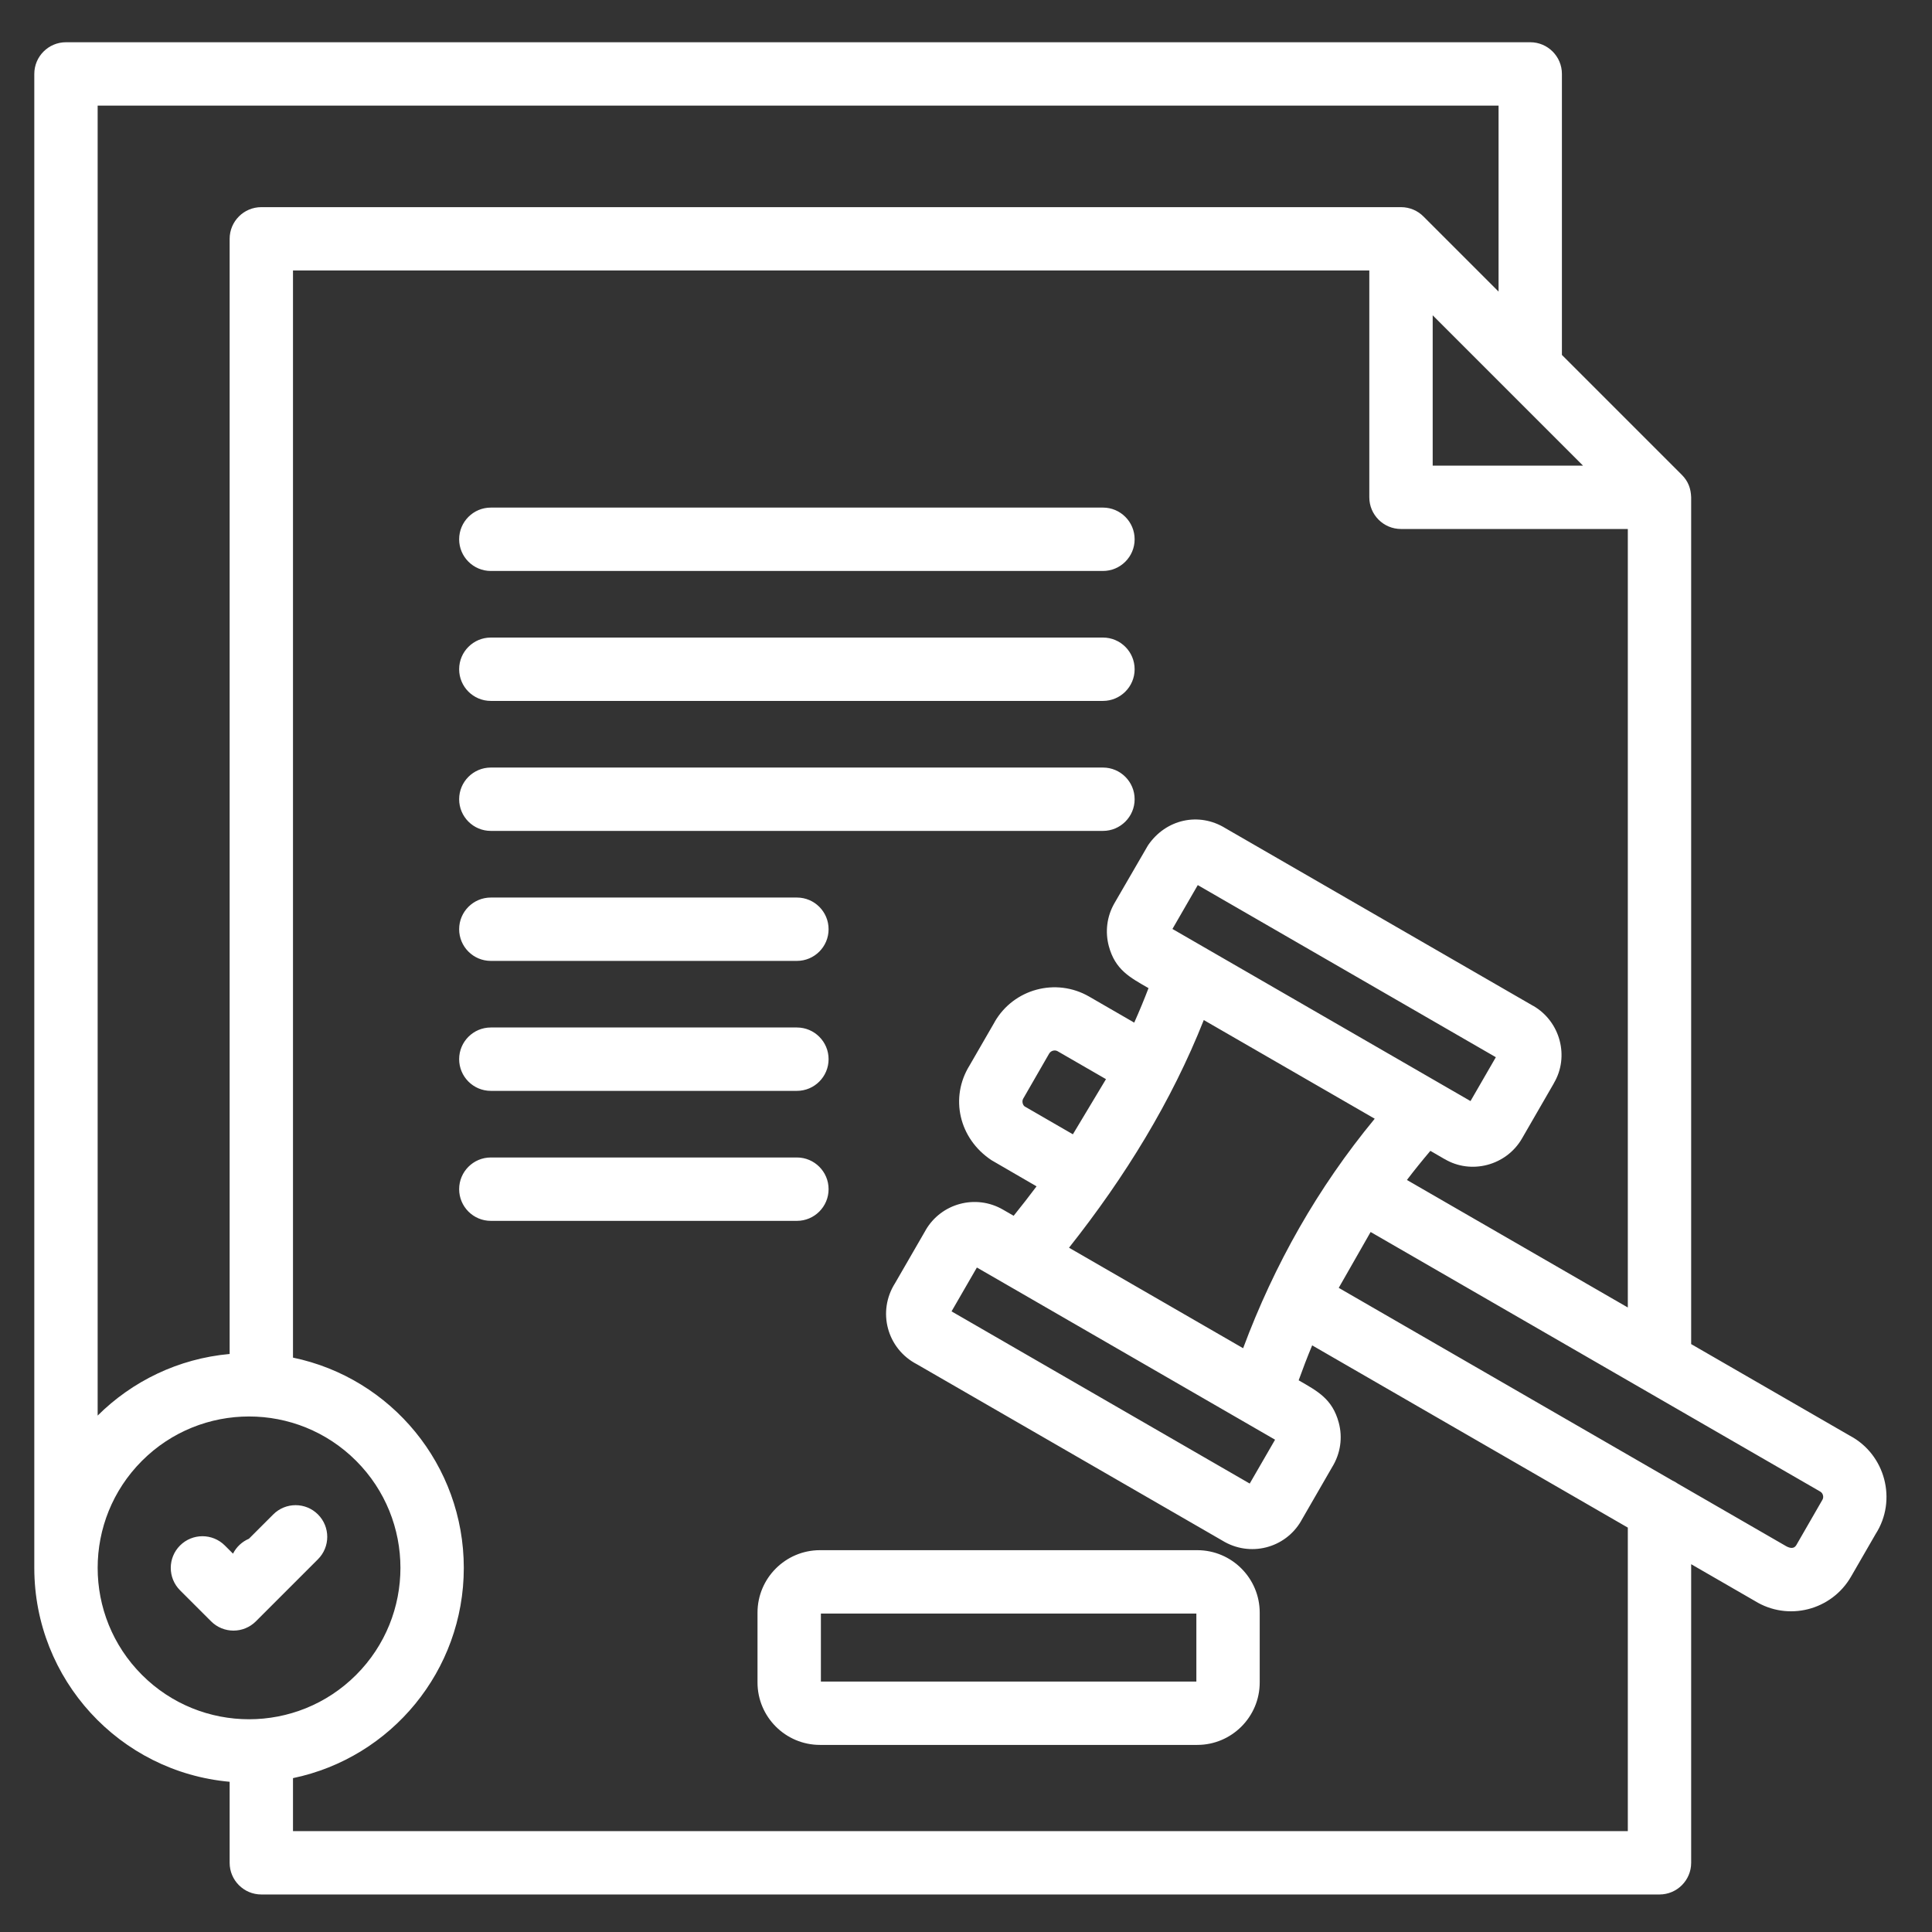 <svg xmlns="http://www.w3.org/2000/svg" width="81" height="81" viewBox="0 0 81 81" fill="none"><rect x="0" y="0" width="81" height="81" fill="#333333" stroke="none"/><path fill-rule="evenodd" clip-rule="evenodd" d="M1.438 65.735V3.099C1.438 2.366 2.033 1.771 2.766 1.771H64.156C64.889 1.771 65.484 2.366 65.484 3.099V14.881L70.514 19.911C70.78 20.177 70.891 20.485 70.903 20.85V56.352L77.559 60.194C79.041 60.98 79.547 62.895 78.639 64.311L77.606 66.1C76.789 67.516 74.966 67.983 73.575 67.122L70.903 65.58V78.099C70.903 78.831 70.308 79.427 69.575 79.427H10.956C10.223 79.427 9.628 78.831 9.628 78.099V74.702C5.017 74.289 1.438 70.414 1.438 65.735ZM11.455 63.494L10.436 64.513C10.147 64.636 9.909 64.858 9.769 65.138L9.427 64.796C8.908 64.277 8.067 64.277 7.548 64.796C7.03 65.314 7.03 66.155 7.548 66.674L8.85 67.975C9.369 68.494 10.209 68.494 10.728 67.975L13.331 65.372C13.85 64.853 13.85 64.013 13.331 63.494C12.814 62.975 11.973 62.975 11.455 63.494ZM12.284 74.549V76.77H68.247V64.046L55.013 56.405C54.812 56.888 54.625 57.375 54.447 57.87C55.237 58.327 55.859 58.644 56.128 59.645C56.294 60.264 56.209 60.93 55.847 61.516L54.552 63.76L54.553 63.761C53.886 64.917 52.395 65.3 51.241 64.586L38.447 57.2C37.188 56.55 36.766 54.983 37.531 53.789L38.806 51.581L38.805 51.58C39.459 50.446 40.911 50.056 42.048 50.713L42.498 50.972C42.83 50.56 43.15 50.149 43.458 49.738L41.57 48.642C40.2 47.735 39.816 46.014 40.648 44.672L41.705 42.842L41.703 42.841C42.502 41.458 44.272 40.98 45.661 41.781L47.553 42.874C47.769 42.389 47.969 41.908 48.152 41.428C47.378 40.981 46.756 40.666 46.487 39.664C46.331 39.078 46.397 38.43 46.727 37.861L48.13 35.442C48.878 34.341 50.267 34.036 51.375 34.722L64.28 42.172L64.281 42.17C65.423 42.83 65.805 44.31 65.145 45.414L65.147 45.416L63.811 47.73C63.152 48.872 61.672 49.253 60.567 48.594L60.566 48.596L59.969 48.25C59.63 48.65 59.302 49.056 58.986 49.471L68.247 54.817V22.178H58.737C58.005 22.178 57.409 21.583 57.409 20.85V11.341H12.284V56.919C16.411 57.777 19.445 61.431 19.445 65.735C19.445 70.038 16.409 73.691 12.284 74.549ZM9.628 56.766V10.013C9.628 9.28 10.223 8.685 10.956 8.685H58.737C59.108 8.685 59.444 8.836 59.684 9.081L62.828 12.225V4.427H4.094V59.349C5.541 57.91 7.475 56.96 9.628 56.766ZM14.93 61.245C12.452 58.767 8.431 58.767 5.953 61.245C3.475 63.724 3.475 67.744 5.953 70.222C8.431 72.7 12.452 72.7 14.93 70.222C17.408 67.744 17.408 63.724 14.93 61.245ZM20.578 51.185H33.411C34.144 51.185 34.739 50.589 34.739 49.856C34.739 49.124 34.144 48.528 33.411 48.528H20.578C19.845 48.528 19.25 49.124 19.25 49.856C19.25 50.589 19.844 51.185 20.578 51.185ZM20.578 45.735H33.411C34.144 45.735 34.739 45.139 34.739 44.406C34.739 43.674 34.144 43.078 33.411 43.078H20.578C19.845 43.078 19.25 43.674 19.25 44.406C19.25 45.139 19.844 45.735 20.578 45.735ZM20.578 40.286H33.411C34.144 40.286 34.739 39.691 34.739 38.958C34.739 38.225 34.144 37.63 33.411 37.63H20.578C19.845 37.63 19.25 38.225 19.25 38.958C19.25 39.691 19.844 40.286 20.578 40.286ZM20.578 34.836H46.242C46.975 34.836 47.57 34.241 47.57 33.508C47.57 32.775 46.975 32.18 46.242 32.18H20.578C19.845 32.18 19.25 32.775 19.25 33.508C19.25 34.241 19.844 34.836 20.578 34.836ZM20.578 29.386H46.242C46.975 29.386 47.57 28.791 47.57 28.058C47.57 27.325 46.975 26.73 46.242 26.73H20.578C19.845 26.73 19.25 27.325 19.25 28.058C19.25 28.792 19.844 29.386 20.578 29.386ZM20.578 23.938H46.242C46.975 23.938 47.57 23.342 47.57 22.61C47.57 21.877 46.975 21.281 46.242 21.281H20.578C19.845 21.281 19.25 21.877 19.25 22.61C19.25 23.342 19.844 23.938 20.578 23.938ZM34.377 64.992C32.934 64.992 31.759 66.167 31.759 67.61V70.539C31.759 71.981 32.934 73.156 34.377 73.156H50.197C51.639 73.156 52.814 71.981 52.814 70.539V67.61C52.814 66.167 51.639 64.992 50.197 64.992H34.377ZM50.158 67.649H34.416V70.5H50.158V67.649ZM52.119 56.525C53.431 53.006 55.245 49.8 57.636 46.903L50.469 42.766C49.12 46.167 47.183 49.325 44.819 52.311L52.119 56.525ZM42.175 53.844L40.956 53.141L39.894 54.98L52.395 62.199L53.458 60.36L42.175 53.844ZM60.305 45.385L61.652 46.163L62.714 44.324L50.217 37.108L49.155 38.947L60.305 45.385ZM56.127 53.994L70.125 62.077C70.202 62.111 70.275 62.153 70.342 62.202L74.895 64.83C75.033 64.903 75.211 64.952 75.311 64.78L76.408 62.875C76.472 62.763 76.431 62.602 76.314 62.535L57.464 51.652L56.127 53.994ZM44.981 47.556L46.369 45.244L44.339 44.072C44.227 44.008 44.061 44.047 43.992 44.166L43.991 44.164L42.897 46.064C42.833 46.174 42.881 46.335 42.961 46.389L44.981 47.556ZM66.369 19.522L60.066 13.219V19.522H66.369Z" fill="white"></path></svg>